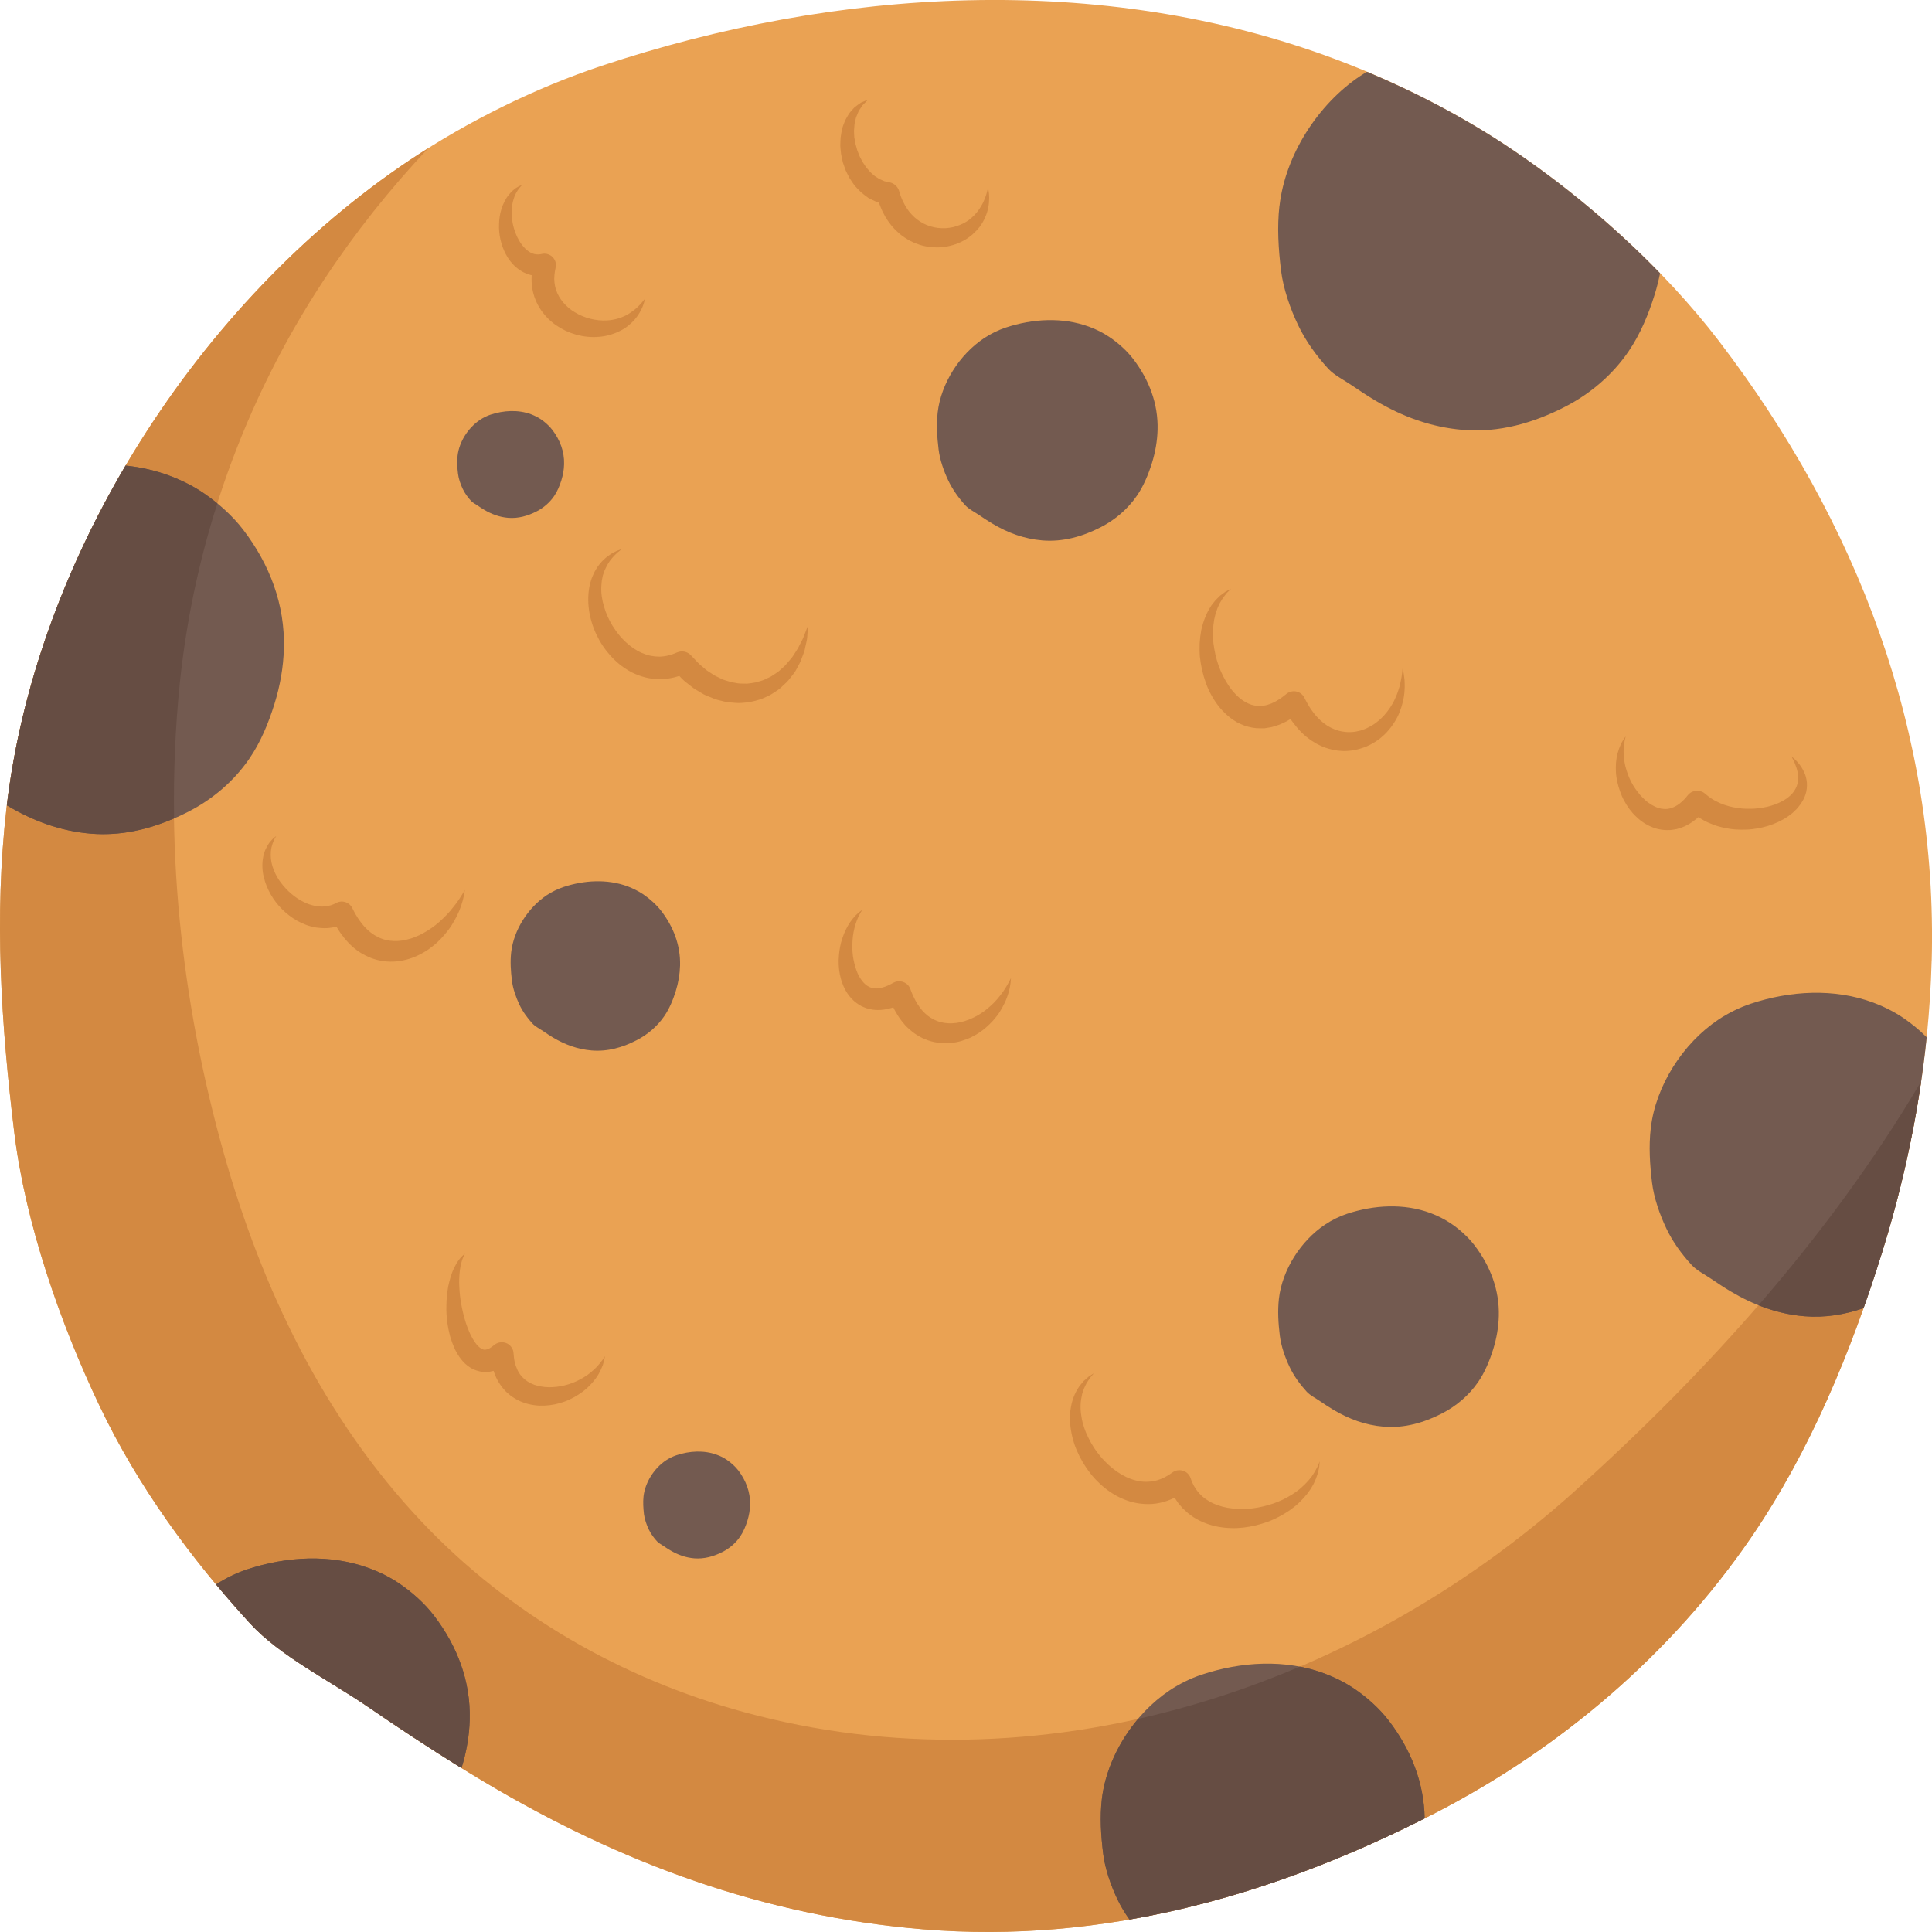 <svg width="32" height="32" viewBox="0 0 32 32" fill="none" xmlns="http://www.w3.org/2000/svg">
<g clip-path="url(#clip0_13474_47721)">
<path d="M31.994 15.922C31.95 17.534 31.669 19.149 31.178 20.727C30.668 22.372 29.979 24.043 29 25.471C27.682 27.396 25.85 28.958 23.775 30.028C21.135 31.389 18.283 32.204 15.286 31.955C12.656 31.737 10.281 30.86 8.025 29.516C7.359 29.119 6.711 28.694 6.073 28.256C5.472 27.843 4.636 27.427 4.145 26.891C3.158 25.813 2.282 24.613 1.652 23.293C1 21.926 0.42 20.264 0.236 18.756C0.019 16.97 -0.099 15.182 0.107 13.389C0.587 9.203 3.282 4.993 6.788 2.651C7.752 2.007 8.865 1.456 9.968 1.089C13.85 -0.202 18.23 -0.475 22.116 0.979C23.121 1.355 24.13 1.861 25.021 2.459C26.282 3.305 27.554 4.447 28.476 5.655C30.764 8.651 32.098 12.128 31.995 15.922L31.994 15.922Z" fill="#EAA253"/>
<path d="M20.391 9.75L20.317 9.824L20.256 9.904L20.204 9.989C20.19 10.02 20.175 10.049 20.163 10.079C20.154 10.111 20.141 10.141 20.132 10.172C20.125 10.204 20.116 10.235 20.11 10.267C20.106 10.299 20.1 10.331 20.097 10.362L20.091 10.459V10.555L20.098 10.651C20.106 10.715 20.117 10.778 20.131 10.841C20.159 10.965 20.201 11.086 20.258 11.197C20.286 11.253 20.317 11.307 20.351 11.357C20.384 11.407 20.422 11.454 20.463 11.496C20.502 11.539 20.546 11.574 20.59 11.605C20.613 11.621 20.637 11.631 20.659 11.645C20.683 11.654 20.705 11.666 20.729 11.673C20.777 11.686 20.824 11.696 20.872 11.692L20.909 11.691L20.945 11.685C20.97 11.682 20.995 11.675 21.019 11.665C21.044 11.659 21.069 11.648 21.093 11.635C21.118 11.624 21.142 11.611 21.166 11.595C21.216 11.568 21.262 11.528 21.309 11.492L21.314 11.488C21.399 11.424 21.521 11.44 21.585 11.525C21.592 11.534 21.598 11.543 21.602 11.552C21.627 11.598 21.65 11.647 21.678 11.69C21.704 11.736 21.735 11.777 21.766 11.818C21.797 11.858 21.832 11.893 21.867 11.928L21.923 11.976L21.982 12.018C22.023 12.043 22.065 12.065 22.109 12.082C22.154 12.099 22.199 12.112 22.247 12.118C22.294 12.126 22.342 12.128 22.39 12.125C22.439 12.122 22.487 12.113 22.536 12.1C22.583 12.085 22.631 12.067 22.676 12.042C22.721 12.018 22.767 11.992 22.807 11.958C22.892 11.894 22.963 11.812 23.025 11.72C23.055 11.675 23.083 11.626 23.106 11.574C23.129 11.523 23.151 11.47 23.167 11.415C23.186 11.36 23.198 11.303 23.208 11.245C23.221 11.187 23.225 11.128 23.232 11.068C23.245 11.126 23.256 11.186 23.262 11.247C23.266 11.278 23.265 11.308 23.266 11.339C23.267 11.37 23.267 11.401 23.264 11.432C23.258 11.556 23.227 11.681 23.18 11.8C23.156 11.86 23.125 11.918 23.089 11.973C23.053 12.028 23.013 12.081 22.967 12.13C22.944 12.155 22.92 12.178 22.894 12.2C22.869 12.223 22.842 12.244 22.814 12.263C22.758 12.303 22.697 12.335 22.633 12.364C22.568 12.389 22.501 12.411 22.431 12.424C22.395 12.429 22.36 12.436 22.324 12.437C22.288 12.44 22.252 12.441 22.216 12.437C22.144 12.434 22.073 12.42 22.003 12.4C21.968 12.391 21.935 12.377 21.901 12.364C21.868 12.35 21.837 12.333 21.804 12.317L21.713 12.261L21.629 12.197C21.576 12.152 21.527 12.102 21.483 12.05C21.439 11.998 21.397 11.944 21.361 11.887C21.323 11.832 21.295 11.772 21.263 11.714L21.557 11.774C21.495 11.823 21.436 11.874 21.364 11.915C21.331 11.938 21.294 11.957 21.255 11.974C21.217 11.993 21.179 12.009 21.136 12.021C21.095 12.035 21.053 12.047 21.009 12.052L20.942 12.063L20.875 12.063C20.784 12.065 20.694 12.046 20.609 12.017C20.567 12.002 20.528 11.982 20.488 11.963C20.453 11.94 20.415 11.918 20.381 11.892C20.315 11.84 20.255 11.783 20.204 11.721C20.153 11.659 20.109 11.594 20.071 11.526C20.032 11.459 20.001 11.389 19.975 11.317C19.923 11.175 19.89 11.028 19.874 10.879C19.868 10.805 19.868 10.73 19.87 10.656L19.88 10.546L19.897 10.436C19.913 10.363 19.935 10.292 19.962 10.223C19.976 10.188 19.993 10.155 20.008 10.122C20.026 10.089 20.046 10.058 20.065 10.027C20.087 9.997 20.111 9.969 20.134 9.94C20.159 9.914 20.186 9.889 20.211 9.864L20.299 9.799L20.392 9.75H20.391Z" fill="#D38941"/>
<path d="M14.282 15.07L14.246 15.13L14.215 15.19C14.197 15.232 14.181 15.273 14.168 15.315C14.143 15.4 14.126 15.486 14.121 15.572C14.116 15.658 14.115 15.743 14.126 15.827C14.131 15.868 14.139 15.909 14.149 15.949C14.157 15.989 14.169 16.028 14.183 16.065C14.196 16.102 14.211 16.138 14.229 16.17C14.247 16.203 14.268 16.233 14.289 16.258C14.31 16.285 14.335 16.306 14.358 16.324C14.383 16.339 14.407 16.353 14.433 16.36C14.445 16.365 14.458 16.368 14.472 16.369C14.485 16.372 14.499 16.371 14.514 16.372C14.542 16.371 14.573 16.367 14.605 16.359C14.636 16.351 14.67 16.341 14.703 16.325C14.736 16.312 14.77 16.291 14.804 16.274C14.901 16.225 15.02 16.264 15.069 16.36L15.076 16.376C15.094 16.42 15.109 16.466 15.131 16.508C15.15 16.55 15.172 16.59 15.196 16.629C15.22 16.667 15.246 16.702 15.274 16.735C15.303 16.767 15.333 16.797 15.366 16.823C15.399 16.847 15.434 16.87 15.47 16.888C15.507 16.906 15.546 16.922 15.587 16.93C15.627 16.941 15.669 16.947 15.713 16.949C15.756 16.951 15.801 16.947 15.846 16.942C15.935 16.929 16.026 16.901 16.114 16.859C16.157 16.838 16.201 16.816 16.242 16.788C16.285 16.762 16.325 16.732 16.363 16.699C16.401 16.666 16.44 16.633 16.475 16.595C16.512 16.558 16.544 16.518 16.576 16.476C16.609 16.434 16.639 16.39 16.666 16.344C16.695 16.298 16.719 16.25 16.745 16.2C16.742 16.255 16.735 16.311 16.724 16.366C16.711 16.421 16.696 16.476 16.675 16.529C16.656 16.583 16.631 16.635 16.602 16.686C16.574 16.737 16.544 16.788 16.507 16.833C16.471 16.88 16.431 16.925 16.388 16.966C16.345 17.008 16.299 17.048 16.249 17.083C16.199 17.119 16.146 17.15 16.09 17.178C16.034 17.205 15.974 17.227 15.913 17.245C15.851 17.262 15.786 17.273 15.72 17.277C15.655 17.281 15.587 17.281 15.521 17.268C15.454 17.259 15.388 17.239 15.325 17.214C15.261 17.189 15.203 17.154 15.147 17.116C15.092 17.076 15.042 17.032 14.996 16.985C14.953 16.936 14.913 16.885 14.878 16.831C14.844 16.777 14.811 16.722 14.787 16.665C14.76 16.609 14.741 16.552 14.72 16.494L14.992 16.597C14.944 16.622 14.898 16.648 14.845 16.667C14.794 16.688 14.738 16.704 14.68 16.715C14.621 16.727 14.559 16.732 14.496 16.727C14.464 16.724 14.432 16.721 14.401 16.712C14.369 16.706 14.338 16.695 14.307 16.682C14.246 16.658 14.193 16.62 14.145 16.58C14.099 16.537 14.059 16.491 14.028 16.442C13.997 16.393 13.972 16.342 13.954 16.291C13.934 16.24 13.92 16.188 13.91 16.136C13.89 16.033 13.886 15.93 13.895 15.83C13.898 15.78 13.905 15.73 13.915 15.681C13.924 15.632 13.937 15.584 13.953 15.538C13.968 15.491 13.987 15.445 14.008 15.401C14.029 15.356 14.054 15.314 14.081 15.274C14.109 15.234 14.139 15.196 14.173 15.161L14.226 15.112L14.282 15.07V15.07Z" fill="#D38941"/>
<path d="M7.7 20.767C7.677 20.812 7.656 20.856 7.645 20.902C7.632 20.947 7.622 20.994 7.617 21.04C7.606 21.134 7.602 21.227 7.608 21.32C7.611 21.367 7.613 21.413 7.619 21.46C7.624 21.506 7.63 21.552 7.639 21.598C7.647 21.643 7.657 21.688 7.667 21.733C7.677 21.778 7.689 21.822 7.702 21.865C7.727 21.952 7.76 22.035 7.796 22.112C7.815 22.15 7.836 22.186 7.857 22.219C7.879 22.251 7.902 22.281 7.926 22.302C7.949 22.326 7.973 22.338 7.991 22.348C8.01 22.354 8.025 22.358 8.042 22.355C8.051 22.355 8.062 22.349 8.072 22.348C8.084 22.342 8.096 22.339 8.109 22.332C8.122 22.323 8.135 22.317 8.149 22.306L8.192 22.273C8.276 22.207 8.398 22.221 8.464 22.305C8.487 22.334 8.501 22.367 8.505 22.402L8.505 22.407C8.51 22.448 8.511 22.489 8.519 22.528C8.522 22.548 8.527 22.566 8.532 22.585C8.537 22.604 8.542 22.622 8.55 22.639C8.562 22.675 8.577 22.708 8.597 22.737C8.606 22.753 8.615 22.768 8.627 22.781C8.638 22.795 8.65 22.808 8.663 22.82C8.687 22.846 8.716 22.867 8.746 22.887C8.778 22.906 8.812 22.922 8.848 22.936C8.885 22.948 8.924 22.959 8.964 22.965C9.004 22.972 9.046 22.977 9.089 22.977C9.174 22.978 9.262 22.968 9.349 22.947C9.436 22.926 9.522 22.894 9.603 22.85C9.645 22.829 9.684 22.805 9.723 22.779C9.762 22.752 9.797 22.721 9.833 22.69C9.869 22.658 9.902 22.622 9.933 22.584L9.979 22.525L10.02 22.462C10.013 22.512 10 22.562 9.984 22.612C9.965 22.661 9.943 22.708 9.917 22.755C9.864 22.847 9.792 22.929 9.711 23.003C9.628 23.073 9.535 23.133 9.434 23.18C9.383 23.205 9.33 23.223 9.276 23.239C9.222 23.255 9.165 23.267 9.108 23.274C9.051 23.281 8.992 23.284 8.933 23.282C8.873 23.279 8.813 23.27 8.754 23.256C8.694 23.241 8.635 23.22 8.578 23.191C8.522 23.162 8.467 23.127 8.419 23.084C8.394 23.064 8.37 23.041 8.35 23.016C8.327 22.992 8.308 22.967 8.29 22.94C8.253 22.888 8.222 22.831 8.2 22.774C8.187 22.745 8.178 22.716 8.17 22.686C8.161 22.657 8.153 22.628 8.148 22.598C8.135 22.539 8.13 22.481 8.126 22.423L8.439 22.557L8.365 22.613C8.34 22.631 8.309 22.647 8.281 22.664C8.251 22.68 8.215 22.692 8.182 22.704C8.144 22.713 8.108 22.723 8.067 22.724C7.986 22.73 7.902 22.709 7.832 22.676C7.764 22.641 7.707 22.595 7.665 22.546C7.62 22.497 7.588 22.445 7.559 22.394C7.53 22.343 7.509 22.291 7.49 22.239C7.471 22.187 7.454 22.135 7.443 22.083C7.429 22.03 7.42 21.978 7.412 21.926C7.397 21.822 7.39 21.718 7.394 21.614C7.394 21.563 7.398 21.511 7.403 21.459C7.408 21.408 7.415 21.357 7.424 21.306C7.435 21.256 7.447 21.205 7.462 21.156C7.477 21.107 7.494 21.058 7.517 21.011C7.539 20.964 7.564 20.918 7.594 20.876C7.625 20.834 7.66 20.797 7.699 20.767L7.7 20.767Z" fill="#D38941"/>
<path d="M18.118 22.745L18.052 22.825L17.998 22.908C17.983 22.938 17.968 22.967 17.955 22.997C17.945 23.028 17.932 23.057 17.924 23.088C17.91 23.151 17.899 23.213 17.898 23.276C17.896 23.339 17.901 23.401 17.912 23.463C17.921 23.525 17.936 23.586 17.957 23.645C17.976 23.705 18.001 23.762 18.029 23.818C18.084 23.93 18.152 24.036 18.233 24.13C18.273 24.178 18.317 24.221 18.361 24.263C18.406 24.304 18.453 24.342 18.502 24.376L18.577 24.423C18.603 24.437 18.628 24.451 18.654 24.464C18.681 24.475 18.707 24.487 18.733 24.497C18.76 24.505 18.787 24.515 18.813 24.521C18.867 24.534 18.921 24.543 18.974 24.543C19.027 24.543 19.079 24.538 19.131 24.527C19.182 24.515 19.232 24.497 19.281 24.473C19.305 24.459 19.33 24.448 19.353 24.433L19.423 24.386L19.426 24.384C19.515 24.324 19.636 24.347 19.697 24.436C19.706 24.449 19.713 24.463 19.718 24.477L19.744 24.548L19.777 24.614L19.816 24.675L19.86 24.732L19.912 24.783C19.931 24.798 19.95 24.815 19.97 24.829C20.011 24.857 20.054 24.883 20.101 24.904C20.196 24.946 20.301 24.973 20.411 24.985C20.521 24.997 20.635 24.998 20.749 24.983C20.863 24.969 20.976 24.94 21.087 24.904C21.142 24.885 21.196 24.862 21.249 24.838L21.327 24.797L21.403 24.752C21.453 24.72 21.501 24.686 21.546 24.647C21.591 24.608 21.633 24.566 21.673 24.521L21.73 24.45L21.779 24.373L21.823 24.291L21.859 24.204L21.85 24.3L21.83 24.394L21.798 24.487L21.758 24.577C21.741 24.605 21.726 24.635 21.708 24.663C21.689 24.689 21.67 24.717 21.65 24.744C21.608 24.796 21.563 24.845 21.514 24.892C21.465 24.938 21.412 24.979 21.357 25.018C21.301 25.055 21.244 25.091 21.184 25.122C21.124 25.153 21.062 25.182 20.998 25.205C20.934 25.228 20.869 25.248 20.803 25.264C20.669 25.296 20.531 25.315 20.39 25.31C20.249 25.306 20.105 25.282 19.967 25.229C19.898 25.203 19.83 25.169 19.766 25.128C19.734 25.107 19.704 25.083 19.674 25.06C19.645 25.035 19.617 25.009 19.589 24.982C19.564 24.953 19.538 24.924 19.514 24.894C19.493 24.862 19.47 24.831 19.451 24.798C19.433 24.764 19.415 24.731 19.399 24.696L19.359 24.591L19.654 24.683L19.555 24.752C19.521 24.774 19.483 24.791 19.447 24.811C19.373 24.846 19.294 24.875 19.211 24.892C19.129 24.91 19.044 24.916 18.96 24.911C18.876 24.907 18.794 24.892 18.715 24.869C18.637 24.845 18.563 24.813 18.493 24.776C18.424 24.737 18.358 24.694 18.298 24.645C18.238 24.596 18.183 24.544 18.131 24.488C18.08 24.432 18.034 24.372 17.992 24.311C17.95 24.248 17.912 24.184 17.879 24.118C17.846 24.052 17.816 23.984 17.793 23.913C17.77 23.842 17.752 23.77 17.74 23.697C17.727 23.624 17.721 23.55 17.721 23.476C17.722 23.402 17.732 23.328 17.748 23.256C17.765 23.183 17.79 23.113 17.824 23.049C17.841 23.016 17.862 22.986 17.881 22.956C17.904 22.927 17.928 22.9 17.95 22.873L18.031 22.802L18.118 22.745Z" fill="#D38941"/>
<path d="M26.926 12.198L26.909 12.271L26.898 12.344C26.893 12.392 26.89 12.44 26.893 12.487C26.898 12.582 26.912 12.674 26.941 12.761C26.956 12.805 26.97 12.848 26.989 12.89C27.007 12.931 27.028 12.972 27.051 13.009C27.074 13.048 27.1 13.084 27.127 13.119C27.153 13.154 27.181 13.187 27.212 13.216C27.242 13.247 27.273 13.275 27.307 13.298C27.339 13.322 27.374 13.341 27.408 13.358C27.442 13.375 27.476 13.385 27.51 13.393C27.544 13.398 27.577 13.402 27.609 13.399C27.625 13.397 27.64 13.396 27.656 13.391C27.672 13.388 27.687 13.383 27.702 13.376C27.733 13.366 27.764 13.349 27.793 13.329C27.808 13.32 27.823 13.307 27.837 13.295C27.852 13.284 27.866 13.271 27.88 13.256C27.909 13.23 27.934 13.197 27.961 13.165L27.961 13.165C28.032 13.083 28.156 13.074 28.238 13.143C28.271 13.171 28.305 13.198 28.341 13.223C28.378 13.247 28.416 13.269 28.457 13.287C28.476 13.298 28.497 13.306 28.518 13.314C28.539 13.323 28.56 13.331 28.582 13.337C28.625 13.352 28.67 13.363 28.716 13.372C28.762 13.38 28.808 13.387 28.855 13.392C28.902 13.396 28.949 13.396 28.996 13.396C29.091 13.395 29.186 13.382 29.278 13.361C29.37 13.338 29.459 13.306 29.538 13.26C29.558 13.249 29.576 13.236 29.596 13.224C29.613 13.21 29.631 13.197 29.647 13.182C29.679 13.152 29.709 13.12 29.729 13.082C29.753 13.046 29.767 13.005 29.777 12.96C29.784 12.916 29.785 12.869 29.778 12.82C29.773 12.772 29.759 12.722 29.739 12.673C29.723 12.623 29.696 12.577 29.672 12.527C29.714 12.562 29.755 12.6 29.791 12.644C29.826 12.687 29.858 12.735 29.882 12.79C29.909 12.843 29.922 12.903 29.928 12.966C29.931 13.028 29.927 13.094 29.906 13.156C29.887 13.219 29.854 13.274 29.817 13.327C29.799 13.353 29.777 13.376 29.757 13.401C29.735 13.422 29.712 13.445 29.689 13.466C29.593 13.546 29.485 13.605 29.372 13.649C29.259 13.693 29.14 13.72 29.02 13.734C28.96 13.741 28.9 13.742 28.839 13.742C28.778 13.741 28.717 13.738 28.657 13.729C28.596 13.719 28.535 13.708 28.476 13.691C28.416 13.675 28.356 13.653 28.299 13.627C28.241 13.602 28.186 13.57 28.132 13.536C28.078 13.502 28.029 13.46 27.981 13.418L28.258 13.396C28.221 13.44 28.184 13.484 28.139 13.525C28.119 13.546 28.096 13.566 28.07 13.584C28.046 13.603 28.022 13.622 27.993 13.638C27.94 13.671 27.881 13.7 27.817 13.719C27.785 13.73 27.753 13.737 27.719 13.741C27.686 13.748 27.652 13.749 27.618 13.749C27.55 13.75 27.484 13.738 27.421 13.721C27.359 13.7 27.301 13.674 27.248 13.642C27.196 13.61 27.148 13.573 27.106 13.532C27.062 13.492 27.024 13.448 26.99 13.403C26.956 13.357 26.926 13.309 26.9 13.26C26.873 13.212 26.852 13.161 26.834 13.109C26.815 13.058 26.8 13.005 26.788 12.952C26.777 12.9 26.768 12.846 26.765 12.793C26.759 12.685 26.765 12.578 26.793 12.476C26.806 12.425 26.824 12.376 26.846 12.328C26.869 12.28 26.895 12.238 26.926 12.198V12.198Z" fill="#D38941"/>
<path d="M14.377 1.65C14.348 1.682 14.318 1.711 14.288 1.741L14.223 1.838L14.179 1.944C14.171 1.982 14.159 2.017 14.154 2.053C14.152 2.092 14.147 2.128 14.145 2.164C14.147 2.202 14.146 2.238 14.15 2.275C14.157 2.312 14.162 2.348 14.17 2.384L14.199 2.489C14.213 2.523 14.227 2.557 14.239 2.59L14.289 2.685L14.348 2.773C14.37 2.799 14.393 2.824 14.415 2.85C14.438 2.873 14.464 2.893 14.488 2.915C14.514 2.934 14.542 2.948 14.567 2.966C14.595 2.979 14.623 2.989 14.65 3.002C14.679 3.007 14.707 3.013 14.735 3.02L14.747 3.023C14.816 3.042 14.869 3.094 14.89 3.157C14.904 3.2 14.915 3.243 14.933 3.283C14.949 3.325 14.97 3.362 14.99 3.4C15.01 3.437 15.034 3.472 15.059 3.505C15.073 3.52 15.087 3.536 15.1 3.552L15.144 3.596C15.174 3.623 15.207 3.648 15.241 3.67L15.294 3.701L15.35 3.727C15.389 3.742 15.428 3.755 15.469 3.764C15.51 3.773 15.552 3.778 15.594 3.779C15.636 3.782 15.68 3.78 15.722 3.773C15.765 3.768 15.807 3.758 15.849 3.744C15.89 3.73 15.931 3.713 15.971 3.693C16.009 3.671 16.048 3.646 16.082 3.616C16.152 3.557 16.214 3.484 16.26 3.398C16.285 3.355 16.305 3.309 16.322 3.261C16.34 3.213 16.352 3.162 16.366 3.11C16.376 3.162 16.383 3.216 16.384 3.271C16.384 3.325 16.38 3.38 16.369 3.436C16.359 3.491 16.341 3.546 16.318 3.598C16.295 3.652 16.266 3.703 16.231 3.751C16.195 3.798 16.154 3.841 16.109 3.882C16.062 3.921 16.013 3.958 15.959 3.986C15.905 4.015 15.849 4.04 15.789 4.057C15.73 4.075 15.669 4.087 15.607 4.093C15.545 4.1 15.482 4.098 15.419 4.093C15.357 4.087 15.294 4.073 15.234 4.055C15.204 4.045 15.174 4.033 15.144 4.022L15.058 3.981C15.003 3.949 14.95 3.913 14.901 3.873L14.831 3.809L14.768 3.74C14.729 3.691 14.693 3.64 14.662 3.587C14.631 3.533 14.604 3.478 14.583 3.422C14.559 3.366 14.544 3.308 14.527 3.251L14.682 3.389C14.63 3.376 14.577 3.363 14.525 3.347C14.477 3.325 14.428 3.302 14.382 3.277C14.34 3.246 14.297 3.216 14.259 3.182C14.224 3.146 14.187 3.111 14.155 3.073C14.127 3.032 14.098 2.993 14.072 2.951C14.05 2.908 14.027 2.866 14.007 2.823L13.96 2.689C13.949 2.643 13.94 2.597 13.931 2.552C13.925 2.505 13.921 2.458 13.918 2.412C13.918 2.366 13.922 2.319 13.924 2.273C13.929 2.227 13.94 2.181 13.948 2.136C13.959 2.091 13.978 2.048 13.994 2.005C14.013 1.963 14.039 1.924 14.061 1.884C14.088 1.847 14.121 1.814 14.15 1.781C14.187 1.752 14.224 1.723 14.26 1.7C14.299 1.683 14.337 1.666 14.377 1.651L14.377 1.65Z" fill="#D38941"/>
<path d="M10.305 9.09L10.228 9.151C10.203 9.173 10.182 9.197 10.161 9.218C10.139 9.24 10.121 9.266 10.101 9.29C10.083 9.314 10.069 9.342 10.053 9.367C10.039 9.394 10.027 9.421 10.014 9.448L9.985 9.531C9.98 9.561 9.972 9.589 9.968 9.618C9.966 9.647 9.961 9.675 9.96 9.705C9.953 9.82 9.971 9.937 10.005 10.049C10.037 10.16 10.086 10.267 10.146 10.366C10.176 10.415 10.21 10.461 10.245 10.506C10.28 10.551 10.319 10.592 10.36 10.631C10.401 10.669 10.444 10.704 10.488 10.735C10.534 10.766 10.58 10.792 10.628 10.813C10.676 10.834 10.725 10.851 10.774 10.861C10.824 10.871 10.873 10.876 10.923 10.876C10.973 10.875 11.022 10.868 11.072 10.856C11.096 10.848 11.121 10.843 11.145 10.834L11.217 10.805L11.22 10.804C11.3 10.772 11.388 10.794 11.443 10.853L11.553 10.969C11.589 11.009 11.632 11.038 11.671 11.074C11.709 11.111 11.755 11.133 11.797 11.163C11.839 11.194 11.887 11.212 11.932 11.235C11.977 11.262 12.027 11.271 12.075 11.287L12.111 11.299L12.148 11.305L12.222 11.318C12.272 11.326 12.322 11.32 12.372 11.324C12.422 11.318 12.472 11.312 12.522 11.302C12.57 11.285 12.622 11.277 12.668 11.254C12.713 11.229 12.765 11.214 12.807 11.181C12.851 11.151 12.898 11.124 12.936 11.085L12.997 11.03C13.017 11.011 13.032 10.989 13.051 10.968C13.088 10.927 13.126 10.884 13.154 10.835C13.184 10.787 13.219 10.74 13.242 10.687C13.267 10.635 13.299 10.585 13.318 10.529L13.383 10.362C13.38 10.422 13.375 10.482 13.371 10.543C13.368 10.604 13.348 10.662 13.337 10.723C13.328 10.785 13.302 10.841 13.28 10.9C13.261 10.96 13.23 11.015 13.199 11.071C13.171 11.129 13.13 11.179 13.089 11.229C13.051 11.283 13.002 11.326 12.953 11.371C12.907 11.42 12.847 11.452 12.791 11.49C12.735 11.528 12.669 11.55 12.608 11.579C12.543 11.6 12.475 11.617 12.408 11.631C12.339 11.636 12.27 11.648 12.201 11.643L12.097 11.635L12.046 11.63L11.995 11.619C11.929 11.602 11.86 11.59 11.798 11.561C11.735 11.535 11.669 11.513 11.613 11.475C11.556 11.439 11.494 11.409 11.444 11.365C11.393 11.323 11.336 11.285 11.291 11.237L11.155 11.095L11.381 11.143L11.274 11.188C11.238 11.202 11.199 11.21 11.161 11.221C11.084 11.239 11.005 11.249 10.925 11.249C10.845 11.25 10.766 11.239 10.689 11.22C10.613 11.201 10.539 11.173 10.47 11.139C10.401 11.104 10.338 11.062 10.278 11.017C10.22 10.97 10.165 10.92 10.116 10.866C10.067 10.811 10.022 10.754 9.982 10.694C9.942 10.634 9.908 10.571 9.877 10.507C9.816 10.378 9.775 10.24 9.755 10.1C9.736 9.959 9.739 9.815 9.771 9.676C9.779 9.642 9.792 9.608 9.802 9.574C9.815 9.541 9.831 9.509 9.845 9.477C9.862 9.446 9.88 9.415 9.899 9.386C9.921 9.358 9.941 9.329 9.965 9.304C9.99 9.28 10.014 9.254 10.04 9.233C10.068 9.213 10.094 9.191 10.123 9.173C10.153 9.157 10.182 9.139 10.212 9.126L10.304 9.091L10.305 9.09Z" fill="#D38941"/>
<path d="M8.647 3.063L8.609 3.106L8.576 3.15L8.548 3.197L8.525 3.244C8.512 3.277 8.503 3.311 8.494 3.344C8.486 3.377 8.481 3.411 8.477 3.445C8.468 3.581 8.485 3.717 8.532 3.84C8.553 3.902 8.582 3.96 8.615 4.012C8.648 4.064 8.687 4.109 8.728 4.143C8.748 4.161 8.77 4.174 8.791 4.185C8.812 4.196 8.833 4.203 8.854 4.208C8.875 4.213 8.896 4.214 8.918 4.214C8.929 4.212 8.94 4.212 8.951 4.211C8.962 4.208 8.973 4.206 8.985 4.204C9.088 4.186 9.187 4.255 9.205 4.358C9.209 4.382 9.209 4.406 9.204 4.428L9.203 4.432C9.194 4.475 9.186 4.517 9.183 4.558C9.179 4.6 9.179 4.641 9.184 4.681C9.188 4.721 9.197 4.76 9.209 4.798C9.221 4.836 9.238 4.873 9.258 4.909C9.278 4.944 9.302 4.978 9.329 5.01C9.356 5.042 9.387 5.072 9.42 5.101L9.472 5.141L9.528 5.176C9.566 5.199 9.606 5.22 9.649 5.237C9.691 5.254 9.734 5.269 9.779 5.28C9.823 5.291 9.869 5.299 9.915 5.304C10.007 5.313 10.102 5.31 10.194 5.287C10.217 5.281 10.241 5.276 10.262 5.267C10.285 5.259 10.309 5.252 10.33 5.241C10.375 5.222 10.418 5.197 10.459 5.167C10.501 5.139 10.541 5.106 10.578 5.068C10.616 5.031 10.649 4.99 10.684 4.947C10.672 5 10.656 5.054 10.632 5.105C10.608 5.156 10.58 5.207 10.544 5.253C10.509 5.3 10.468 5.343 10.421 5.381C10.376 5.421 10.325 5.454 10.27 5.481C10.161 5.535 10.04 5.571 9.916 5.579C9.792 5.59 9.667 5.576 9.546 5.544C9.486 5.527 9.427 5.505 9.369 5.479L9.284 5.434L9.204 5.383C9.151 5.345 9.102 5.303 9.057 5.255C9.012 5.207 8.971 5.155 8.936 5.098C8.867 4.984 8.821 4.853 8.809 4.719C8.802 4.652 8.803 4.586 8.81 4.521C8.817 4.455 8.833 4.393 8.85 4.331L9.068 4.56L8.991 4.571C8.965 4.573 8.938 4.573 8.912 4.573C8.858 4.57 8.804 4.561 8.753 4.544C8.703 4.527 8.654 4.504 8.612 4.475C8.569 4.447 8.531 4.414 8.498 4.379C8.431 4.309 8.383 4.229 8.348 4.148C8.312 4.067 8.29 3.984 8.276 3.9C8.269 3.858 8.267 3.816 8.265 3.774C8.264 3.732 8.266 3.69 8.269 3.649C8.273 3.607 8.279 3.566 8.288 3.525C8.298 3.485 8.31 3.445 8.325 3.406C8.34 3.368 8.359 3.331 8.379 3.295C8.4 3.259 8.426 3.227 8.453 3.196C8.481 3.166 8.51 3.139 8.543 3.116L8.595 3.085L8.648 3.062L8.647 3.063Z" fill="#D38941"/>
<path d="M4.575 13.846L4.541 13.908L4.516 13.97L4.497 14.034C4.494 14.055 4.489 14.076 4.487 14.098C4.479 14.183 4.488 14.267 4.512 14.346C4.524 14.386 4.54 14.424 4.557 14.462C4.574 14.499 4.595 14.536 4.617 14.57C4.663 14.639 4.717 14.702 4.775 14.759C4.835 14.815 4.899 14.866 4.967 14.906C5.001 14.925 5.036 14.943 5.071 14.959C5.106 14.974 5.142 14.986 5.177 14.995C5.213 15.004 5.248 15.011 5.284 15.014C5.319 15.017 5.353 15.016 5.386 15.013C5.42 15.009 5.452 15.002 5.484 14.993L5.531 14.975L5.576 14.952C5.67 14.906 5.784 14.943 5.832 15.035L5.834 15.039C5.858 15.085 5.88 15.132 5.908 15.174C5.933 15.218 5.963 15.258 5.992 15.296C6.052 15.374 6.122 15.438 6.198 15.486C6.236 15.51 6.276 15.531 6.318 15.546C6.359 15.563 6.404 15.572 6.448 15.58C6.493 15.586 6.54 15.588 6.587 15.586C6.634 15.583 6.682 15.577 6.73 15.565C6.778 15.554 6.827 15.54 6.874 15.52C6.921 15.502 6.969 15.48 7.014 15.454C7.106 15.403 7.196 15.342 7.277 15.269C7.317 15.232 7.359 15.195 7.396 15.155C7.436 15.115 7.471 15.072 7.506 15.027C7.543 14.983 7.576 14.937 7.608 14.889C7.641 14.841 7.669 14.791 7.7 14.74C7.685 14.857 7.652 14.973 7.607 15.085C7.584 15.141 7.557 15.195 7.526 15.248C7.497 15.302 7.464 15.354 7.426 15.403C7.389 15.453 7.348 15.501 7.305 15.546C7.261 15.591 7.215 15.636 7.164 15.674C7.114 15.714 7.061 15.751 7.003 15.783C6.946 15.815 6.886 15.843 6.823 15.866C6.76 15.89 6.693 15.905 6.625 15.917C6.556 15.927 6.485 15.931 6.415 15.926C6.344 15.92 6.272 15.909 6.204 15.887C6.135 15.867 6.07 15.836 6.008 15.802C5.884 15.732 5.781 15.635 5.697 15.53C5.655 15.478 5.616 15.423 5.584 15.367C5.55 15.311 5.523 15.252 5.494 15.195L5.752 15.281L5.672 15.317C5.644 15.328 5.615 15.336 5.587 15.345C5.529 15.36 5.471 15.369 5.412 15.373C5.352 15.375 5.294 15.371 5.237 15.363C5.18 15.353 5.125 15.339 5.072 15.32C5.02 15.3 4.97 15.277 4.922 15.251C4.875 15.224 4.83 15.195 4.788 15.162C4.704 15.097 4.629 15.022 4.567 14.94C4.504 14.857 4.453 14.767 4.415 14.671C4.396 14.624 4.38 14.575 4.369 14.525C4.356 14.475 4.349 14.424 4.347 14.373C4.344 14.321 4.347 14.27 4.355 14.219C4.362 14.169 4.377 14.12 4.396 14.073C4.417 14.027 4.442 13.984 4.471 13.945L4.521 13.891L4.575 13.846L4.575 13.846Z" fill="#D38941"/>
<path d="M26.077 24.703C22.393 28.011 17.196 29.691 12.316 28.356C10.293 27.803 8.433 26.735 6.991 25.212C5.366 23.496 4.338 21.347 3.704 19.092C2.999 16.583 2.71 13.914 2.978 11.317C3.224 8.934 4.044 6.64 5.366 4.635C5.879 3.857 6.46 3.125 7.099 2.45C6.994 2.516 6.89 2.583 6.787 2.651C3.282 4.994 0.587 9.203 0.107 13.389C-0.099 15.182 0.019 16.97 0.236 18.756C0.42 20.264 1 21.926 1.652 23.293C2.281 24.613 3.157 25.813 4.144 26.891C4.635 27.427 5.471 27.843 6.073 28.256C6.711 28.694 7.359 29.119 8.025 29.516C10.28 30.86 12.656 31.737 15.286 31.955C18.283 32.204 21.135 31.389 23.775 30.028C25.85 28.958 27.682 27.396 29 25.471C29.979 24.043 30.667 22.372 31.178 20.726C31.467 19.798 31.683 18.856 31.821 17.91C30.317 20.459 28.288 22.716 26.077 24.702V24.703Z" fill="#D38941"/>
<path d="M19.173 7.12C19.168 7.304 19.136 7.488 19.08 7.669C19.021 7.856 18.943 8.047 18.831 8.21C18.68 8.43 18.471 8.609 18.234 8.731C17.933 8.886 17.607 8.979 17.265 8.951C16.965 8.926 16.693 8.826 16.436 8.672C16.36 8.627 16.286 8.578 16.213 8.528C16.144 8.481 16.049 8.434 15.992 8.373C15.88 8.25 15.78 8.112 15.708 7.962C15.633 7.806 15.567 7.616 15.546 7.444C15.521 7.24 15.508 7.036 15.531 6.831C15.586 6.353 15.894 5.872 16.294 5.605C16.404 5.531 16.531 5.468 16.657 5.426C17.101 5.279 17.601 5.248 18.045 5.414C18.159 5.456 18.275 5.514 18.376 5.583C18.52 5.679 18.666 5.81 18.771 5.948C19.032 6.29 19.185 6.687 19.173 7.12L19.173 7.12Z" fill="#735A50"/>
<path d="M11.264 15.993C11.26 16.135 11.236 16.276 11.193 16.415C11.148 16.559 11.088 16.706 11.002 16.831C10.886 17 10.725 17.137 10.543 17.23C10.312 17.35 10.062 17.421 9.799 17.399C9.568 17.38 9.36 17.303 9.162 17.186C9.103 17.151 9.047 17.113 8.991 17.075C8.938 17.039 8.865 17.002 8.821 16.955C8.735 16.861 8.658 16.756 8.603 16.64C8.546 16.52 8.495 16.374 8.479 16.242C8.46 16.085 8.449 15.928 8.467 15.771C8.509 15.404 8.746 15.035 9.053 14.829C9.138 14.773 9.235 14.725 9.332 14.692C9.673 14.579 10.057 14.555 10.398 14.682C10.486 14.716 10.575 14.76 10.653 14.812C10.763 14.887 10.875 14.987 10.956 15.093C11.156 15.356 11.273 15.66 11.264 15.993Z" fill="#735A50"/>
<path d="M24.825 21.799C24.82 21.983 24.788 22.168 24.732 22.348C24.673 22.536 24.595 22.727 24.483 22.89C24.332 23.11 24.123 23.288 23.886 23.41C23.585 23.565 23.259 23.659 22.917 23.63C22.616 23.605 22.345 23.505 22.087 23.352C22.011 23.306 21.937 23.258 21.864 23.208C21.796 23.16 21.7 23.113 21.644 23.052C21.532 22.929 21.431 22.792 21.36 22.641C21.285 22.485 21.219 22.295 21.198 22.123C21.173 21.919 21.16 21.715 21.183 21.51C21.238 21.032 21.546 20.551 21.946 20.284C22.056 20.21 22.183 20.147 22.309 20.105C22.753 19.958 23.253 19.927 23.696 20.093C23.811 20.136 23.926 20.194 24.028 20.262C24.172 20.358 24.317 20.489 24.423 20.627C24.684 20.969 24.837 21.366 24.825 21.799L24.825 21.799Z" fill="#735A50"/>
<path d="M9.343 7.689C9.341 7.779 9.325 7.868 9.298 7.955C9.27 8.046 9.231 8.139 9.177 8.218C9.104 8.324 9.003 8.411 8.888 8.47C8.742 8.545 8.584 8.59 8.418 8.577C8.273 8.565 8.141 8.516 8.017 8.442C7.98 8.42 7.944 8.396 7.909 8.372C7.876 8.349 7.829 8.326 7.802 8.296C7.747 8.237 7.699 8.17 7.664 8.097C7.628 8.022 7.596 7.93 7.586 7.846C7.574 7.747 7.567 7.648 7.579 7.549C7.605 7.317 7.755 7.085 7.949 6.955C8.002 6.919 8.063 6.889 8.125 6.868C8.339 6.797 8.582 6.782 8.797 6.862C8.852 6.883 8.908 6.911 8.958 6.944C9.027 6.991 9.098 7.054 9.149 7.121C9.275 7.287 9.349 7.479 9.343 7.689H9.343Z" fill="#735A50"/>
<path d="M12.424 24.923C12.422 25.012 12.406 25.102 12.379 25.189C12.351 25.28 12.312 25.373 12.258 25.452C12.185 25.558 12.084 25.645 11.969 25.704C11.823 25.779 11.665 25.824 11.499 25.811C11.354 25.799 11.222 25.75 11.098 25.676C11.061 25.654 11.025 25.63 10.989 25.606C10.956 25.583 10.91 25.56 10.883 25.53C10.828 25.471 10.78 25.404 10.745 25.331C10.709 25.256 10.677 25.163 10.666 25.08C10.655 24.981 10.648 24.883 10.659 24.783C10.686 24.552 10.835 24.319 11.029 24.189C11.082 24.154 11.144 24.123 11.205 24.103C11.42 24.031 11.662 24.016 11.877 24.097C11.933 24.117 11.989 24.145 12.038 24.179C12.108 24.226 12.178 24.289 12.229 24.355C12.355 24.521 12.429 24.713 12.424 24.924L12.424 24.923Z" fill="#735A50"/>
<path d="M21.192 3.406C21.151 3.765 21.175 4.122 21.218 4.48C21.255 4.781 21.371 5.114 21.502 5.387C21.628 5.651 21.803 5.891 22 6.107C22.098 6.214 22.266 6.297 22.386 6.38C22.514 6.467 22.643 6.553 22.776 6.632C23.228 6.901 23.703 7.076 24.229 7.12C24.828 7.17 25.399 7.007 25.927 6.735C26.342 6.521 26.709 6.208 26.972 5.823C27.168 5.537 27.306 5.203 27.408 4.874C27.444 4.759 27.472 4.642 27.496 4.526C26.742 3.748 25.879 3.035 25.021 2.46C24.285 1.966 23.469 1.536 22.642 1.189C22.604 1.212 22.565 1.234 22.529 1.259C21.828 1.727 21.289 2.569 21.193 3.407L21.192 3.406Z" fill="#735A50"/>
<path d="M31.519 16.856C31.37 16.755 31.2 16.671 31.032 16.608C30.38 16.364 29.646 16.409 28.995 16.626C28.81 16.688 28.624 16.78 28.462 16.888C27.874 17.28 27.422 17.986 27.342 18.688C27.307 18.989 27.327 19.289 27.363 19.588C27.394 19.841 27.491 20.119 27.601 20.349C27.706 20.57 27.853 20.771 28.019 20.952C28.101 21.042 28.241 21.112 28.342 21.181C28.449 21.254 28.558 21.326 28.669 21.392C29.048 21.617 29.446 21.764 29.887 21.801C30.226 21.829 30.553 21.775 30.866 21.667C30.977 21.354 31.081 21.04 31.178 20.727C31.541 19.56 31.789 18.372 31.912 17.18C31.791 17.058 31.654 16.947 31.519 16.856Z" fill="#735A50"/>
<path d="M23.006 28.503C22.852 28.301 22.639 28.109 22.427 27.967C22.278 27.867 22.108 27.782 21.94 27.719C21.288 27.476 20.554 27.521 19.903 27.738C19.718 27.799 19.532 27.892 19.37 28C18.782 28.392 18.331 29.098 18.25 29.8C18.215 30.1 18.235 30.4 18.271 30.7C18.302 30.953 18.4 31.231 18.509 31.46C18.564 31.577 18.632 31.688 18.708 31.793C20.401 31.499 22.035 30.906 23.596 30.118C23.587 29.524 23.368 28.977 23.006 28.503L23.006 28.503Z" fill="#735A50"/>
<path d="M7.19 26.762C7.036 26.559 6.822 26.368 6.611 26.226C6.462 26.125 6.293 26.041 6.124 25.978C5.472 25.734 4.738 25.78 4.087 25.996C3.911 26.055 3.734 26.142 3.578 26.243C3.762 26.464 3.951 26.68 4.144 26.891C4.635 27.427 5.471 27.844 6.073 28.256C6.589 28.61 7.112 28.955 7.644 29.285C7.726 29.021 7.773 28.752 7.78 28.483C7.797 27.847 7.574 27.264 7.19 26.762H7.19Z" fill="#735A50"/>
<path d="M1.505 13.808C2.079 13.855 2.624 13.699 3.13 13.439C3.527 13.234 3.877 12.935 4.129 12.567C4.317 12.294 4.448 11.974 4.546 11.659C4.64 11.357 4.694 11.048 4.702 10.74C4.722 10.014 4.467 9.348 4.029 8.775C3.853 8.544 3.609 8.326 3.368 8.164C3.198 8.049 3.005 7.953 2.812 7.881C2.576 7.792 2.33 7.737 2.08 7.711C1.045 9.467 0.344 11.405 0.114 13.339L0.116 13.341C0.548 13.598 1.002 13.766 1.505 13.808V13.808Z" fill="#735A50"/>
<path d="M29.126 21.619C29.367 21.715 29.619 21.778 29.887 21.801C30.226 21.829 30.553 21.774 30.866 21.667C30.977 21.354 31.081 21.04 31.178 20.727C31.467 19.799 31.681 18.858 31.82 17.912C31.046 19.224 30.132 20.459 29.127 21.619H29.126Z" fill="#664D43"/>
<path d="M22.427 27.968C22.278 27.867 22.108 27.783 21.94 27.72C21.806 27.669 21.668 27.632 21.528 27.605C20.662 27.974 19.765 28.266 18.85 28.47C18.529 28.85 18.305 29.326 18.25 29.8C18.216 30.101 18.235 30.4 18.272 30.7C18.302 30.953 18.4 31.232 18.509 31.461C18.565 31.578 18.633 31.688 18.708 31.794C20.401 31.499 22.035 30.906 23.597 30.119C23.588 29.524 23.368 28.978 23.006 28.504C22.852 28.301 22.639 28.11 22.427 27.968Z" fill="#664D43"/>
<path d="M7.19 26.762C7.036 26.559 6.822 26.368 6.611 26.226C6.462 26.125 6.293 26.041 6.124 25.978C5.472 25.734 4.738 25.78 4.087 25.996C3.911 26.055 3.734 26.142 3.578 26.243C3.762 26.464 3.951 26.68 4.144 26.891C4.635 27.427 5.471 27.844 6.073 28.256C6.589 28.61 7.112 28.955 7.644 29.285C7.726 29.021 7.773 28.752 7.78 28.483C7.797 27.847 7.574 27.264 7.19 26.762H7.19Z" fill="#664D43"/>
<path d="M2.978 11.317C3.083 10.302 3.292 9.304 3.6 8.338C3.524 8.275 3.446 8.217 3.368 8.164C3.198 8.05 3.004 7.953 2.812 7.881C2.576 7.793 2.33 7.738 2.08 7.712C1.045 9.467 0.344 11.405 0.114 13.339L0.116 13.341C0.548 13.598 1.002 13.766 1.505 13.808C1.987 13.848 2.448 13.743 2.883 13.555C2.872 12.806 2.902 12.059 2.978 11.317V11.317Z" fill="#664D43"/>
</g>
<defs>
<clipPath id="clip0_13474_47721">
<rect width="32" height="32" fill="white"/>
</clipPath>
</defs>
</svg>
